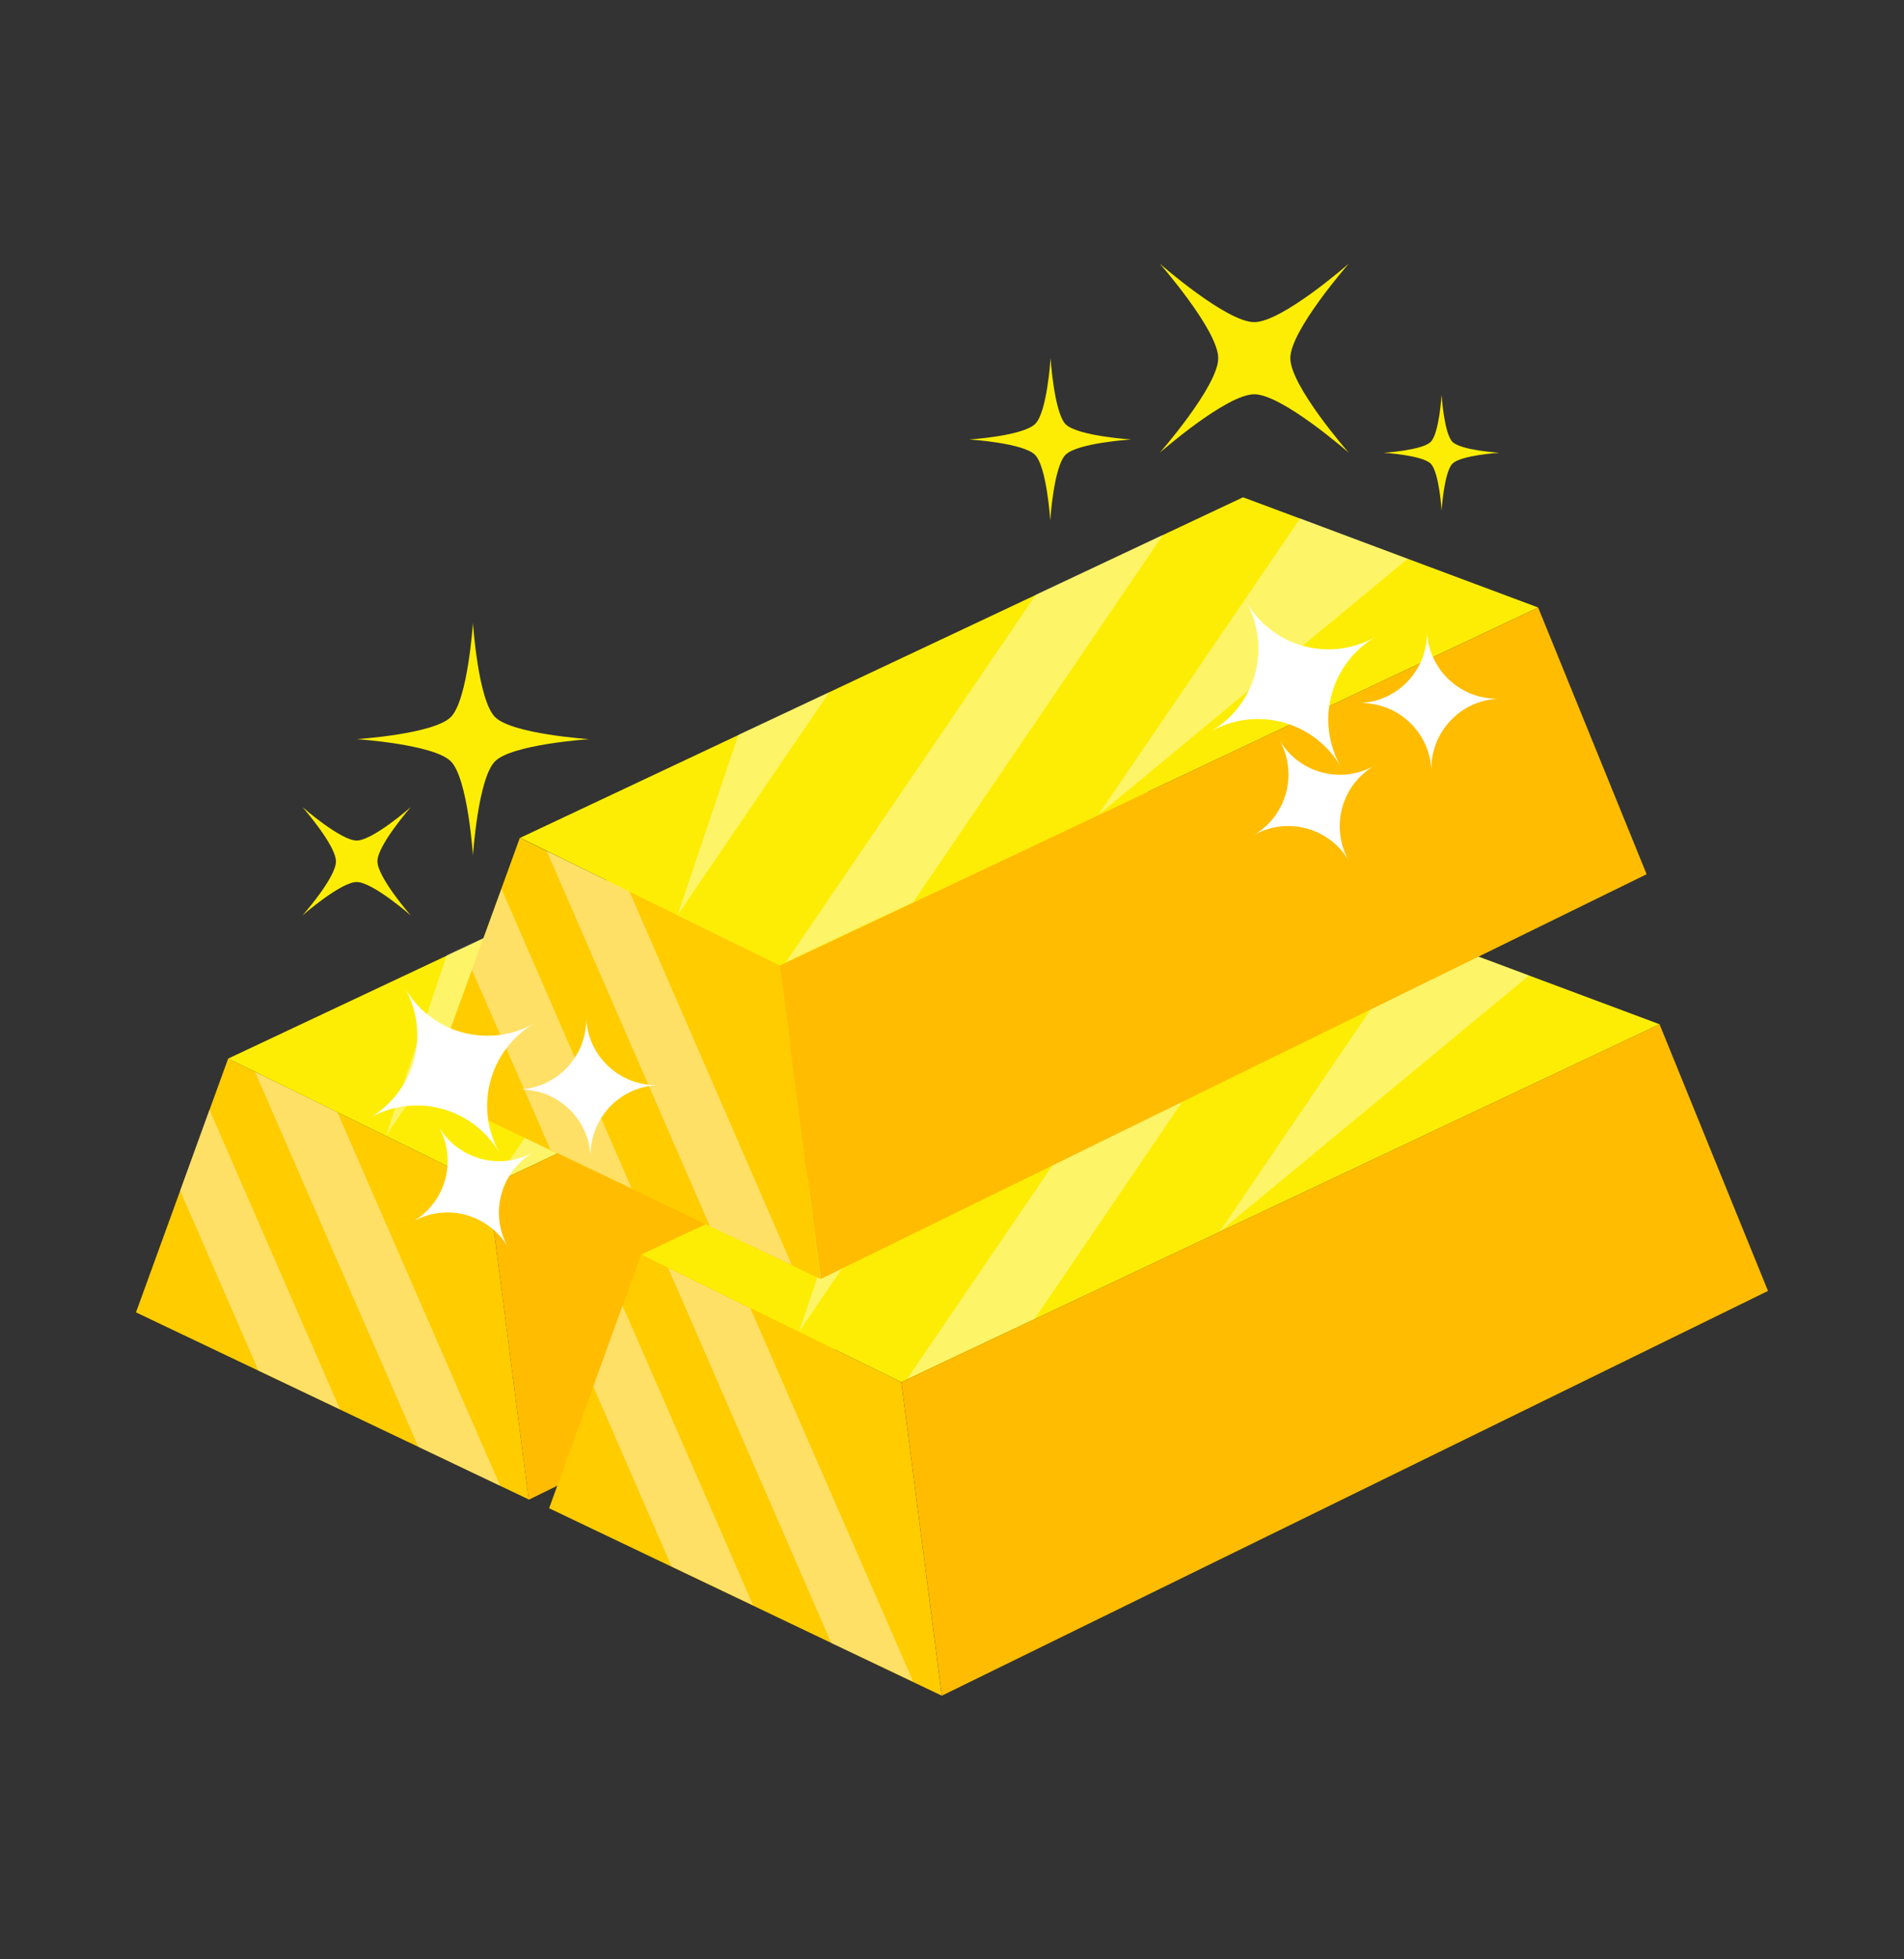 <svg width="35" height="36" viewBox="0 0 35 36" fill="none" xmlns="http://www.w3.org/2000/svg">
<rect x="0" y="0" width="35" height="36" fill="#333333" stroke="none"/>
<path d="M8.975 21.794L9.719 27.55L2.5 24.113L4.194 19.45L8.975 21.794Z" fill="#FFCC00"/>
<path opacity="0.4" d="M6.25 25.894L4.75 25.181L3.312 21.875L3.85 20.388L6.25 25.894ZM9.194 27.3L7.688 26.581L4.688 19.694L6.2 20.431L9.194 27.3Z" fill="white"/>
<path d="M24.906 20.113L9.719 27.556L8.975 21.794L22.913 15.219L24.906 20.113Z" fill="#FFBC00"/>
<path d="M22.913 15.219L8.975 21.794L4.194 19.45L17.488 13.194L22.913 15.219Z" fill="#FDED04"/>
<path opacity="0.4" d="M20.512 14.319L14.825 19.031L18.531 13.581L20.512 14.319ZM16.019 13.875L11.425 20.631L9.081 21.738L13.681 14.975L16.019 13.875ZM9.881 16.769L7.094 20.869L8.213 17.55L9.881 16.769Z" fill="white"/>
<path d="M16.569 25.394L17.312 31.156L10.094 27.712L11.787 23.05L16.569 25.394Z" fill="#FFCC00"/>
<path opacity="0.4" d="M13.844 29.494L12.344 28.781L10.906 25.475L11.444 23.988L13.844 29.494ZM16.788 30.9L15.281 30.188L12.281 23.294L13.794 24.038L16.788 30.9Z" fill="white"/>
<path d="M32.5 23.719L17.313 31.156L16.569 25.394L30.506 18.819L32.5 23.719Z" fill="#FFBC00"/>
<path d="M30.506 18.819L16.569 25.394L11.788 23.05L25.081 16.794L30.506 18.819Z" fill="#FDED04"/>
<path opacity="0.4" d="M28.106 17.925L22.419 22.631L26.125 17.181L28.106 17.925ZM23.613 17.481L19.019 24.231L16.675 25.337L21.275 18.581L23.613 17.481ZM17.475 20.375L14.688 24.469L15.806 21.156L17.475 20.375Z" fill="white"/>
<path d="M14.337 17.738L15.081 23.5L7.862 20.056L9.556 15.394L14.337 17.738Z" fill="#FFCC00"/>
<path opacity="0.4" d="M11.612 21.837L10.119 21.125L8.675 17.819L9.219 16.331L11.612 21.837ZM14.556 23.244L13.05 22.531L10.05 15.637L11.569 16.375L14.556 23.244Z" fill="white"/>
<path d="M30.269 16.063L15.087 23.5L14.337 17.738L28.275 11.163L30.269 16.063Z" fill="#FFBC00"/>
<path d="M28.275 11.162L14.338 17.738L9.562 15.394L22.85 9.137L28.275 11.162Z" fill="#FDED04"/>
<path opacity="0.4" d="M25.875 10.269L20.187 14.975L23.9 9.525L25.875 10.269ZM21.381 9.825L16.787 16.575L14.444 17.681L19.044 10.925L21.381 9.825ZM15.244 12.719L12.456 16.812L13.575 13.5L15.244 12.719Z" fill="white"/>
<path d="M9.838 18.794C9.433 19.026 9.138 19.409 9.016 19.859C8.894 20.309 8.956 20.789 9.188 21.194C8.955 20.79 8.572 20.494 8.122 20.372C7.672 20.25 7.192 20.312 6.788 20.544C7.192 20.311 7.487 19.928 7.609 19.478C7.731 19.028 7.669 18.548 7.438 18.144C7.552 18.345 7.704 18.522 7.887 18.663C8.07 18.805 8.279 18.91 8.502 18.97C8.725 19.03 8.958 19.046 9.187 19.016C9.417 18.985 9.638 18.91 9.838 18.794Z" fill="white"/>
<path d="M9.819 21.163C9.2 21.519 8.988 22.306 9.344 22.925C9.26 22.778 9.147 22.649 9.013 22.546C8.878 22.442 8.725 22.366 8.561 22.322C8.398 22.278 8.227 22.266 8.059 22.288C7.891 22.31 7.728 22.365 7.582 22.45C8.2 22.094 8.413 21.306 8.057 20.688C8.141 20.835 8.253 20.964 8.388 21.067C8.522 21.171 8.675 21.247 8.839 21.291C9.003 21.335 9.174 21.347 9.342 21.325C9.51 21.303 9.672 21.247 9.819 21.163ZM10.775 18.688C10.78 18.857 10.819 19.024 10.888 19.179C10.958 19.334 11.057 19.473 11.181 19.589C11.305 19.706 11.45 19.796 11.609 19.856C11.768 19.916 11.937 19.943 12.107 19.938C11.937 19.942 11.77 19.981 11.615 20.05C11.46 20.12 11.321 20.219 11.205 20.343C11.088 20.467 10.998 20.612 10.938 20.771C10.879 20.93 10.851 21.099 10.857 21.269C10.852 21.099 10.813 20.932 10.744 20.777C10.674 20.622 10.575 20.483 10.451 20.367C10.327 20.251 10.182 20.16 10.023 20.1C9.864 20.041 9.695 20.013 9.525 20.019C9.695 20.014 9.862 19.976 10.017 19.906C10.171 19.836 10.311 19.737 10.427 19.613C10.543 19.489 10.634 19.344 10.694 19.185C10.753 19.026 10.781 18.857 10.775 18.688Z" fill="white"/>
<path d="M25.3 11.694C24.896 11.926 24.6 12.309 24.478 12.759C24.357 13.209 24.418 13.689 24.65 14.094C24.418 13.69 24.035 13.394 23.584 13.272C23.134 13.15 22.654 13.212 22.25 13.444C22.654 13.211 22.95 12.828 23.072 12.378C23.194 11.928 23.132 11.448 22.9 11.044C23.014 11.245 23.166 11.422 23.349 11.564C23.532 11.706 23.741 11.81 23.964 11.87C24.187 11.931 24.421 11.946 24.65 11.916C24.879 11.886 25.1 11.81 25.3 11.694Z" fill="white"/>
<path d="M25.275 14.062C24.656 14.419 24.444 15.206 24.8 15.825C24.716 15.678 24.603 15.549 24.469 15.445C24.334 15.342 24.181 15.266 24.017 15.222C23.854 15.178 23.683 15.166 23.515 15.188C23.347 15.21 23.184 15.265 23.038 15.35C23.656 14.994 23.869 14.206 23.513 13.587C23.869 14.206 24.656 14.419 25.275 14.062ZM26.231 11.587C26.236 11.757 26.274 11.924 26.344 12.079C26.414 12.234 26.513 12.373 26.637 12.489C26.761 12.605 26.906 12.696 27.065 12.756C27.224 12.816 27.393 12.843 27.563 12.837C27.393 12.842 27.226 12.881 27.071 12.95C26.916 13.02 26.777 13.119 26.661 13.243C26.545 13.367 26.454 13.512 26.394 13.671C26.334 13.83 26.307 13.999 26.313 14.169C26.308 13.999 26.269 13.832 26.2 13.677C26.13 13.523 26.031 13.383 25.907 13.267C25.783 13.151 25.638 13.06 25.479 13C25.32 12.941 25.151 12.913 24.981 12.919C25.151 12.914 25.318 12.876 25.473 12.806C25.628 12.736 25.767 12.637 25.883 12.513C25.999 12.389 26.09 12.244 26.15 12.085C26.209 11.926 26.237 11.757 26.231 11.587Z" fill="white"/>
<path d="M26.5 7.256C26.5 7.256 26.456 7.963 26.3 8.119C26.144 8.275 25.438 8.319 25.438 8.319C25.438 8.319 26.144 8.363 26.3 8.519C26.456 8.675 26.5 9.381 26.5 9.381C26.5 9.381 26.544 8.675 26.7 8.519C26.856 8.363 27.562 8.319 27.562 8.319C27.562 8.319 26.856 8.275 26.7 8.119C26.544 7.963 26.5 7.256 26.5 7.256ZM24.794 4.844C24.794 4.844 23.569 5.919 23.056 5.919C22.544 5.919 21.319 4.844 21.319 4.844C21.319 4.844 22.394 6.069 22.394 6.581C22.394 7.094 21.319 8.319 21.319 8.319C21.319 8.319 22.544 7.244 23.056 7.244C23.569 7.244 24.794 8.319 24.794 8.319C24.794 8.319 23.719 7.094 23.719 6.581C23.719 6.069 24.794 4.844 24.794 4.844ZM17.819 8.075C17.819 8.075 18.806 8.137 19.025 8.356C19.244 8.575 19.306 9.562 19.306 9.562C19.306 9.562 19.369 8.575 19.587 8.356C19.806 8.137 20.794 8.075 20.794 8.075C20.794 8.075 19.806 8.012 19.587 7.794C19.375 7.569 19.312 6.581 19.312 6.581C19.312 6.581 19.25 7.569 19.031 7.787C18.806 8.012 17.819 8.075 17.819 8.075ZM5.562 16.819C5.562 16.819 6.263 16.206 6.556 16.206C6.85 16.206 7.55 16.819 7.55 16.819C7.55 16.819 6.938 16.119 6.938 15.825C6.938 15.531 7.55 14.831 7.55 14.831C7.55 14.831 6.85 15.444 6.556 15.444C6.263 15.444 5.562 14.831 5.562 14.831C5.562 14.831 6.175 15.531 6.175 15.825C6.181 16.119 5.562 16.819 5.562 16.819ZM6.556 13.581C6.556 13.581 7.975 13.675 8.287 13.988C8.6 14.3 8.694 15.719 8.694 15.719C8.694 15.719 8.787 14.3 9.1 13.988C9.412 13.675 10.831 13.581 10.831 13.581C10.831 13.581 9.412 13.488 9.1 13.175C8.787 12.863 8.694 11.444 8.694 11.444C8.694 11.444 8.6 12.863 8.287 13.175C7.975 13.488 6.556 13.581 6.556 13.581Z" fill="#FDED04"/>
</svg>
